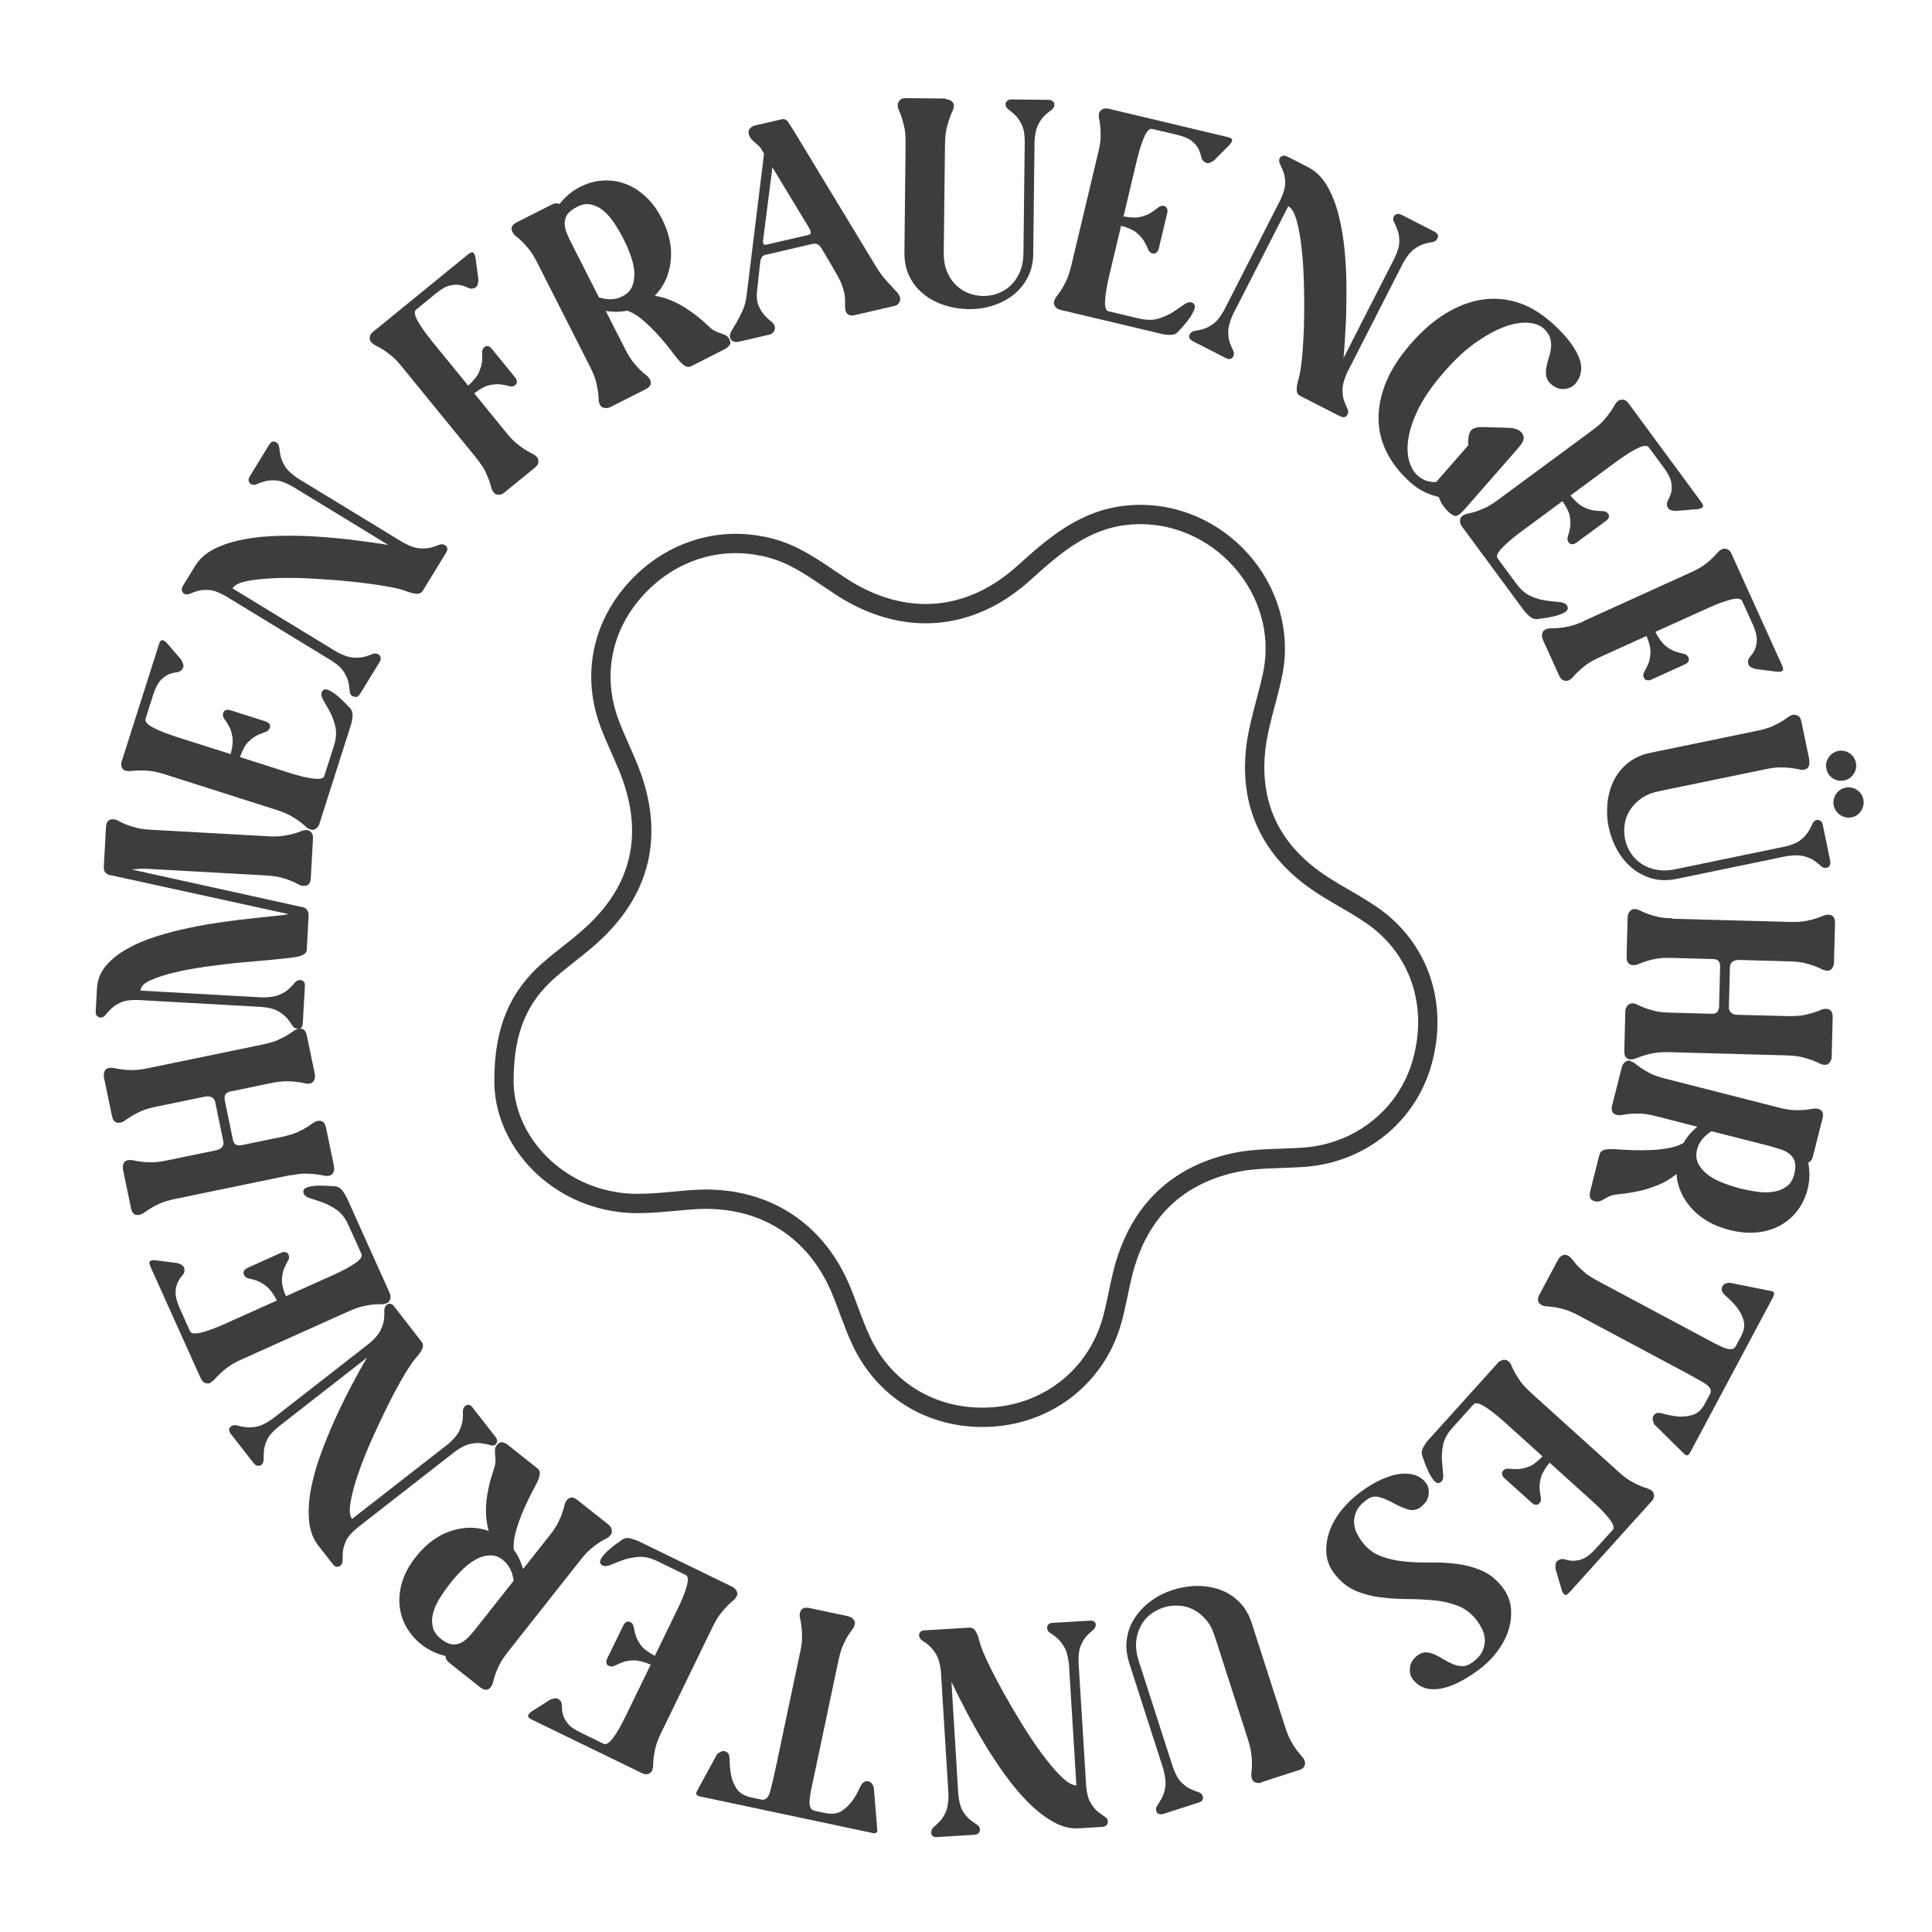 <?xml version="1.0" encoding="UTF-8"?>
<svg id="Ebene_1" data-name="Ebene 1" xmlns="http://www.w3.org/2000/svg" viewBox="0 0 150 150">
  <defs>
    <style>
      .cls-1 {
        fill: none;
        stroke: #3d3d3d;
        stroke-miterlimit: 10;
        stroke-width: 1.5px;
      }

      .cls-2 {
        fill: #3d3d3d;
        stroke-width: 0px;
      }
    </style>
  </defs>
  <g>
    <path class="cls-2" d="M36.95,35.52l-5.78-7.09c-.3-.37-.58-.65-.83-.85-.25-.2-.47-.36-.67-.48s-.36-.21-.51-.28-.26-.16-.35-.26c-.06-.07-.09-.16-.1-.27-.02-.07,0-.15.03-.24s.11-.2.24-.3l7.36-6c.21-.17.36-.21.44-.1.08.11.12.23.14.37l.22,1.66c0,.08,0,.15-.02.23,0,.06-.02.13-.04.2-.02.07-.06.13-.12.18-.06.05-.14.08-.24.11-.13.03-.28,0-.43-.08-.16-.08-.35-.14-.57-.19-.22-.04-.49-.03-.8.04-.31.07-.67.28-1.1.63l-1.51,1.24c-.17.13-.13.42.12.87.24.44.62.98,1.13,1.61l2.79,3.42c.43-.39.72-.75.85-1.07s.21-.6.23-.85c.01-.25.02-.46,0-.64,0-.18.05-.32.18-.43.05-.04.1-.07.17-.08.06,0,.12,0,.18.03.07.02.14.08.22.18l1.82,2.23c.06.07.09.14.11.21.05.16.01.28-.1.38-.13.11-.29.13-.47.08s-.39-.1-.64-.13c-.25-.04-.54-.02-.88.05-.34.07-.74.28-1.2.64l2.51,3.08c.3.37.58.65.83.85.25.2.48.36.67.48.2.12.37.21.51.28.15.07.26.16.35.26.06.07.09.15.11.24.01.09,0,.18-.03.28-.03.09-.11.2-.24.3l-2.37,1.93c-.1.08-.19.13-.29.15-.08.03-.17.03-.27.01-.1-.01-.19-.07-.27-.17-.09-.11-.15-.24-.19-.39-.04-.16-.1-.34-.17-.56-.08-.21-.19-.47-.33-.75-.15-.29-.37-.61-.67-.98Z"/>
    <path class="cls-2" d="M46.58,31.43c-.06-.12-.1-.26-.1-.43s-.02-.35-.05-.58c-.03-.23-.08-.49-.16-.81-.08-.31-.23-.68-.44-1.1l-4.14-8.16c-.22-.42-.42-.76-.63-1.01-.2-.25-.39-.45-.55-.61-.17-.16-.31-.28-.44-.38-.13-.1-.22-.21-.28-.33-.16-.31-.05-.57.33-.76l2.73-1.38c.07-.04.13-.06.19-.07.14-.04.27-.03.4.03.44-.56.97-1.01,1.6-1.33.56-.28,1.14-.45,1.73-.49.6-.04,1.18.03,1.74.24.57.2,1.1.53,1.59.98.5.45.92,1.03,1.29,1.74.58,1.15.81,2.26.68,3.33-.13,1.07-.54,1.95-1.23,2.65.56.09,1.08.26,1.55.49.47.23.89.48,1.25.74.37.26.68.51.95.75.27.24.47.42.6.55.14.12.29.2.43.26.14.06.27.11.4.15.12.04.24.09.35.15.11.06.19.16.26.29.1.19.1.35,0,.47-.09.12-.22.23-.38.31l-2.58,1.31c-.18.09-.36.07-.54-.05-.18-.12-.4-.35-.66-.68-.22-.3-.48-.63-.77-.99-.29-.36-.6-.71-.93-1.05-.33-.34-.67-.65-1.01-.93-.35-.28-.7-.48-1.06-.61-.53.11-1.08.12-1.67.02l1.52,2.99c.22.42.42.76.63,1.01s.39.45.55.61c.17.16.31.28.44.38.13.1.22.21.29.33.16.32.05.57-.33.76l-2.73,1.38c-.11.06-.21.08-.32.08-.08,0-.17,0-.27-.04-.1-.04-.17-.11-.23-.22ZM46.5,23.09c.31.1.62.15.94.14.31,0,.61-.08.88-.22.37-.19.62-.44.76-.77.13-.33.19-.69.17-1.09-.02-.4-.12-.83-.28-1.29-.16-.46-.36-.91-.59-1.36-.23-.45-.48-.87-.74-1.25-.26-.38-.54-.69-.84-.93s-.62-.38-.95-.45c-.33-.06-.68,0-1.05.19-.35.18-.6.38-.75.58-.14.21-.21.44-.21.69,0,.25.06.51.17.78.11.27.24.56.4.86l2.09,4.12Z"/>
    <path class="cls-2" d="M56.68,26.16c-.03-.13.01-.29.12-.48.11-.18.25-.41.4-.67.15-.26.31-.58.47-.93.16-.36.26-.77.31-1.24l1.34-10.91-.16-.27c-.08-.15-.18-.28-.29-.37-.11-.09-.21-.18-.31-.27s-.19-.18-.26-.27c-.08-.09-.13-.21-.17-.36-.04-.16,0-.31.1-.42.11-.12.25-.2.43-.24l2.04-.47c.19-.05.36.03.49.22.13.19.29.44.49.76l6.24,10.3c.24.4.47.74.69,1.01.23.27.43.5.61.68.18.19.32.35.44.48.12.13.19.26.22.4.02.09.02.18-.01.26-.03.09-.08.16-.15.24-.07.07-.19.13-.35.16l-2.98.69c-.42.1-.67-.03-.75-.37-.03-.13-.04-.28-.03-.44.01-.16,0-.35-.01-.56-.02-.22-.07-.47-.17-.78-.09-.3-.26-.66-.5-1.08l-1.1-1.87c-.08-.15-.18-.27-.3-.36-.11-.08-.28-.1-.51-.05l-3.6.84c-.15.03-.25.12-.31.25-.06.13-.09.27-.1.41l-.24,2.2c-.04.45,0,.82.14,1.11.13.29.28.53.45.72.17.19.34.35.5.47s.26.26.29.39c.02.09.02.18,0,.26-.03.09-.08.16-.15.24-.07.07-.19.13-.35.16l-2.24.52c-.42.1-.67-.03-.75-.37ZM59.48,19l3.25-.75c.16-.04.24-.11.22-.23-.02-.11-.05-.2-.1-.27l-2.88-4.76-.73,5.71c0,.1,0,.17.04.24.04.06.1.08.19.06Z"/>
    <path class="cls-2" d="M73.41,7.7c.12,0,.23.03.32.07.08.03.15.08.22.15.07.07.1.17.1.31,0,.14-.04.28-.11.42-.07.14-.15.32-.22.54-.08.21-.15.48-.23.79-.07.31-.11.71-.12,1.18l-.1,8.46c0,.55.08,1.04.25,1.45.17.42.4.77.69,1.05.29.29.62.5.99.64.37.14.75.22,1.14.22.38,0,.76-.06,1.13-.2.37-.13.7-.34,1-.62.29-.28.53-.63.71-1.04.18-.41.27-.89.28-1.45l.1-8.69c0-.58-.09-1.03-.25-1.34s-.33-.55-.51-.72c-.18-.17-.35-.31-.5-.42-.15-.11-.23-.25-.23-.42,0-.06.02-.12.07-.18.06-.12.19-.18.39-.18l2.87.03c.09,0,.17.02.23.05.15.06.23.17.23.32,0,.17-.08.31-.22.41-.15.11-.31.24-.5.41-.19.17-.36.4-.52.71-.16.3-.27.75-.3,1.33l-.1,8.69c0,.74-.16,1.37-.45,1.91-.29.54-.67.99-1.15,1.36-.48.36-1.02.63-1.61.81-.59.18-1.2.26-1.83.25s-1.24-.11-1.84-.3c-.6-.19-1.13-.47-1.6-.84-.47-.37-.85-.83-1.12-1.38-.28-.55-.41-1.19-.4-1.92l.09-8.46c0-.48-.02-.87-.09-1.18-.07-.31-.14-.58-.21-.8-.07-.21-.14-.4-.21-.54s-.1-.29-.1-.43c0-.09.03-.18.09-.28.03-.06.09-.12.17-.17.08-.05.21-.08.38-.08l3.06.03Z"/>
    <path class="cls-2" d="M85.32,8.82c.02-.09.07-.17.15-.25.04-.05.11-.09.21-.13.09-.03.22-.03.39,0l9.24,2.2c.27.06.38.16.35.28-.04.13-.11.24-.21.34l-1.18,1.18c-.06.05-.12.09-.19.12-.06.03-.12.06-.19.09-.07.02-.14.03-.21,0-.07-.02-.15-.06-.23-.13-.11-.09-.17-.22-.2-.39-.03-.17-.1-.36-.2-.57-.1-.21-.27-.41-.52-.61-.24-.2-.63-.36-1.17-.49l-1.9-.45c-.21-.05-.42.16-.62.62-.21.46-.4,1.09-.59,1.88l-1.02,4.29c.57.11,1.03.12,1.36.03.33-.09.61-.2.81-.34.21-.14.38-.27.52-.38s.29-.16.45-.12c.06.01.12.04.17.09.04.04.07.1.09.16.02.07.02.16,0,.28l-.67,2.8c-.02.09-.05.16-.1.21-.1.13-.22.18-.37.15-.16-.04-.28-.14-.35-.32-.07-.17-.16-.37-.29-.59-.12-.22-.31-.44-.57-.67-.26-.23-.67-.42-1.24-.57l-.92,3.87c-.19.79-.29,1.44-.32,1.94-.03.51.06.78.27.83l2.37.56c.57.13,1.06.14,1.49.01.42-.13.8-.29,1.12-.5.32-.21.61-.4.84-.57.24-.17.45-.24.62-.19.07.02.14.06.19.12.1.12.09.3-.02.54-.11.24-.26.48-.44.72-.18.24-.45.55-.79.92-.15.15-.35.23-.61.22-.26,0-.47-.03-.63-.07l-7.87-1.87c-.12-.03-.22-.08-.3-.14-.07-.05-.13-.12-.17-.21-.05-.09-.06-.19-.03-.31.03-.13.1-.26.2-.39.1-.13.21-.28.34-.48.12-.19.26-.43.4-.72.14-.29.26-.67.38-1.13l2.12-8.9c.11-.46.17-.85.17-1.18,0-.32,0-.6-.03-.82-.02-.23-.05-.42-.09-.58-.03-.16-.03-.3,0-.44Z"/>
    <path class="cls-2" d="M92.38,25.95c.08-.15.21-.24.39-.26.19-.03.4-.07.64-.14.24-.07.5-.2.79-.41.29-.21.56-.56.84-1.06l4.37-8.56c.25-.53.37-.96.37-1.31,0-.35-.05-.64-.14-.87-.09-.23-.18-.43-.26-.6-.09-.17-.09-.32-.02-.47.03-.05.08-.1.15-.13.11-.08.25-.08.43.01l1.62.83c.59.3,1.07.77,1.45,1.41.38.64.68,1.38.9,2.23.22.84.38,1.76.48,2.76.09.99.15,1.99.15,2.98,0,.99-.01,1.96-.06,2.91-.05.95-.1,1.79-.17,2.53l3.96-7.76c.25-.53.38-.96.37-1.31,0-.35-.05-.64-.14-.87s-.17-.43-.26-.6c-.09-.17-.09-.32-.02-.47.03-.05.08-.1.15-.13.11-.08.25-.08.43.01l2.56,1.31c.27.14.35.32.24.54-.08.15-.21.24-.38.27-.18.03-.39.08-.63.14-.24.07-.5.2-.78.4-.28.2-.57.55-.86,1.06l-4.37,8.56c-.23.52-.35.96-.35,1.31,0,.35.04.65.13.88.09.23.17.43.25.59.08.16.08.32,0,.47-.03.05-.07.1-.12.14-.05.03-.11.04-.18.05-.07,0-.16-.02-.27-.07l-3.09-1.58c-.18-.09-.27-.25-.28-.46s.05-.53.17-.93c.09-.31.17-.84.25-1.59.07-.75.12-1.59.15-2.53.02-.94.03-1.93,0-2.95-.02-1.02-.07-1.98-.17-2.86-.09-.88-.22-1.64-.39-2.26-.17-.63-.39-1.01-.66-1.15l-4.31,8.43c-.23.52-.35.96-.35,1.31,0,.35.04.65.13.88.09.23.17.43.25.59.08.16.08.32,0,.47-.03.05-.07.1-.12.14-.05.03-.11.04-.18.05-.07,0-.16-.02-.27-.08l-2.56-1.31c-.27-.14-.35-.32-.24-.54Z"/>
    <path class="cls-2" d="M120.33,24.92c1.08.95,1.82,1.84,2.2,2.69.38.84.3,1.58-.24,2.2-.19.22-.47.35-.83.39-.36.04-.71-.09-1.04-.38-.21-.18-.33-.39-.37-.61s-.03-.46.01-.69c.04-.24.11-.48.19-.75.09-.26.14-.52.17-.77.03-.25,0-.51-.07-.76-.07-.26-.25-.5-.52-.75-.29-.25-.7-.4-1.23-.43-.53-.04-1.13.07-1.81.32-.68.25-1.42.66-2.22,1.22-.8.56-1.62,1.32-2.45,2.28-.9,1.03-1.56,1.98-1.99,2.85-.43.88-.69,1.66-.79,2.35-.1.69-.07,1.27.08,1.75s.36.83.62,1.07c.25.22.5.37.75.44.24.07.48.1.72.08l2.48-2.84c-.02-.51.04-.88.18-1.11.14-.23.5-.33,1.06-.31l1.99.06c.14,0,.29.03.45.08.16.05.3.12.41.23.14.12.21.28.22.47,0,.19-.12.43-.37.72l-4.16,4.76c-.23.27-.43.44-.59.54-.16.09-.38.02-.64-.21-.22-.19-.4-.39-.53-.6-.13-.21-.23-.41-.3-.62-.34-.08-.7-.2-1.07-.37-.37-.17-.74-.42-1.11-.74-.77-.68-1.38-1.43-1.81-2.26-.44-.83-.67-1.71-.69-2.63-.02-.93.17-1.89.57-2.89.41-1,1.06-2.01,1.96-3.04.84-.96,1.71-1.72,2.63-2.29.92-.57,1.84-.93,2.77-1.09.93-.15,1.85-.1,2.76.17.91.27,1.77.76,2.59,1.47Z"/>
    <path class="cls-2" d="M125.64,31.12c.07-.05.17-.08.28-.09.07-.01.15,0,.24.04.09.04.19.12.29.26l5.63,7.64c.16.22.19.37.08.44-.11.07-.24.11-.38.12l-1.67.14c-.08,0-.15-.01-.22-.03-.06,0-.13-.03-.2-.05-.07-.03-.12-.07-.17-.13-.05-.06-.08-.14-.09-.24-.02-.13,0-.28.1-.43.09-.15.16-.34.22-.56.06-.22.06-.49,0-.8-.06-.31-.25-.69-.58-1.13l-1.16-1.57c-.13-.17-.42-.15-.87.07s-1.01.57-1.66,1.05l-3.55,2.62c.37.45.71.75,1.02.9.31.15.59.24.84.27.25.03.46.04.64.04s.32.07.42.2c.04.05.06.11.07.17,0,.06,0,.12-.04.18-.03.07-.09.14-.19.21l-2.31,1.7c-.07.05-.14.09-.21.1-.16.04-.29,0-.38-.12-.1-.14-.12-.29-.06-.47.06-.18.11-.39.16-.63.05-.24.05-.54,0-.88-.05-.34-.25-.75-.58-1.23l-3.2,2.36c-.65.48-1.15.91-1.5,1.28-.35.37-.46.64-.33.81l1.45,1.96c.35.47.72.79,1.13.97s.8.29,1.18.34c.38.05.72.09,1.01.11.29.02.49.11.6.26.05.06.07.13.07.21,0,.15-.12.29-.36.4-.24.11-.51.2-.8.26-.29.07-.69.13-1.2.2-.21.02-.41-.05-.61-.22-.19-.17-.34-.33-.44-.46l-4.8-6.51c-.07-.1-.12-.2-.14-.3-.02-.08-.02-.17,0-.27.02-.1.08-.19.18-.26.11-.08.25-.14.4-.17.16-.03.35-.08.56-.14.22-.07.47-.17.77-.3.29-.13.63-.34,1.01-.62l7.36-5.43c.38-.28.68-.54.89-.79.21-.24.38-.46.51-.65.13-.19.23-.35.31-.5.08-.14.17-.25.28-.33Z"/>
    <path class="cls-2" d="M122.95,48.22l8.33-3.78c.43-.2.78-.39,1.04-.58.26-.19.47-.37.63-.53.16-.16.3-.3.4-.42.1-.12.22-.21.34-.27.08-.04.18-.05.29-.03.07,0,.14.03.23.09.08.05.16.16.23.31l3.92,8.65c.11.25.11.4-.01.45-.12.05-.26.06-.4.04l-1.66-.21c-.07-.02-.15-.04-.21-.08-.06-.02-.12-.05-.18-.09-.06-.04-.11-.09-.14-.16-.03-.07-.05-.16-.04-.26,0-.14.07-.27.19-.4s.23-.3.33-.5c.1-.21.15-.47.16-.78,0-.32-.1-.72-.33-1.23l-.81-1.78c-.09-.2-.38-.23-.87-.11-.49.12-1.11.35-1.85.69l-4.02,1.82c.27.52.54.88.81,1.1.27.21.53.36.77.43.24.08.44.13.62.17.18.04.3.13.37.29.03.06.04.12.03.19,0,.06-.03.11-.07.17-.04.06-.12.12-.23.17l-2.62,1.19c-.08.04-.16.05-.23.05-.17,0-.28-.06-.34-.2-.07-.15-.06-.31.04-.47.09-.16.19-.36.29-.59s.16-.52.18-.86c.02-.35-.08-.79-.31-1.32l-3.62,1.64c-.43.2-.78.39-1.04.58-.26.19-.47.37-.63.53-.16.16-.3.3-.4.42-.1.12-.22.21-.34.27-.08.04-.17.05-.26.04-.09,0-.17-.04-.26-.1-.08-.06-.16-.16-.23-.31l-1.26-2.78c-.05-.11-.07-.22-.07-.32,0-.08.01-.17.06-.27.04-.09.12-.17.23-.22.13-.06.27-.08.43-.08.16,0,.35,0,.58-.02.23-.02.5-.06.81-.13.31-.07.69-.2,1.12-.39Z"/>
    <path class="cls-2" d="M140.47,59.02c.02.12.02.23,0,.33-.01.08-.05.16-.1.24-.05.08-.15.14-.28.16-.14.03-.28.02-.44-.02s-.35-.07-.57-.1c-.23-.03-.5-.05-.82-.05-.32,0-.72.04-1.18.14l-8.28,1.71c-.54.11-1,.3-1.36.55-.37.26-.66.56-.88.9-.22.34-.36.71-.42,1.11-.06.4-.05.78.03,1.16.08.38.22.73.43,1.06.21.33.48.61.82.84.34.23.73.39,1.17.47.44.09.93.08,1.47-.03l8.51-1.76c.57-.13.98-.31,1.25-.53.27-.22.46-.44.59-.65.13-.21.23-.41.3-.58.07-.17.19-.28.36-.31.06-.01.12,0,.19.03.13.04.22.15.26.35l.58,2.81c.02.09.02.17,0,.23-.03.16-.12.26-.27.29-.17.03-.32,0-.45-.13s-.3-.25-.5-.4c-.2-.15-.47-.27-.8-.36-.33-.09-.79-.1-1.36-.01l-8.51,1.76c-.72.15-1.38.14-1.97-.03-.59-.17-1.11-.45-1.57-.84s-.83-.86-1.13-1.4c-.3-.54-.51-1.12-.64-1.73-.13-.62-.16-1.23-.1-1.86.06-.62.22-1.2.48-1.74.26-.54.63-1,1.11-1.39.48-.39,1.07-.66,1.79-.8l8.28-1.71c.46-.1.84-.21,1.14-.34.29-.13.54-.26.73-.38.19-.12.36-.23.48-.32.13-.1.26-.16.4-.19.09-.02.19,0,.29.03.07.02.13.06.2.13s.12.19.16.36l.62,2.99ZM142.72,58.3c.3-.06.59,0,.86.17.27.18.44.43.51.74.07.32,0,.61-.17.88-.18.27-.42.44-.72.5-.33.07-.63.01-.9-.16-.27-.18-.44-.43-.5-.74-.07-.32,0-.61.17-.88.18-.27.43-.44.76-.51ZM144.67,62.07c.06.31,0,.61-.17.88-.18.27-.42.44-.72.5-.33.07-.63.01-.9-.17-.27-.18-.44-.43-.51-.74-.06-.32,0-.61.17-.88.18-.27.43-.44.76-.51.3-.06.59,0,.86.17s.44.42.51.74Z"/>
    <path class="cls-2" d="M129.85,71.33l9.15.25c.47.01.87-.01,1.19-.07.32-.06.58-.13.8-.2.22-.07.4-.14.54-.2.15-.07.29-.1.43-.09.35,0,.52.23.51.66l-.08,3.06c0,.12-.03.23-.08.32-.03.08-.08.15-.15.21-.07.07-.18.1-.31.09s-.28-.04-.42-.12c-.14-.07-.32-.15-.53-.23-.21-.08-.48-.16-.79-.24-.31-.08-.71-.12-1.18-.13l-3.91-.11c-.21,0-.38.04-.51.14-.13.1-.19.23-.2.4l-.08,3.13c0,.17.05.31.17.42.12.11.29.17.5.17l3.91.1c.47.01.87-.01,1.19-.07.32-.06.58-.13.8-.2.22-.07.4-.14.55-.2.15-.07.29-.1.43-.09.35,0,.52.23.51.66l-.08,3.06c0,.12-.03.23-.08.32-.03.08-.08.15-.16.21-.07.07-.17.1-.31.09-.14,0-.28-.04-.42-.12-.14-.07-.32-.15-.53-.23-.21-.08-.47-.16-.79-.24s-.71-.12-1.18-.14l-9.15-.25c-.48-.01-.87.01-1.19.07-.32.06-.58.13-.8.2-.22.07-.4.14-.55.2-.15.06-.29.1-.43.09-.35,0-.52-.23-.51-.66l.08-3.06c0-.12.03-.23.08-.32.03-.08.09-.15.17-.21.08-.07.18-.1.3-.1.14,0,.28.04.42.12.14.07.32.15.53.23.21.08.47.16.79.24.31.08.71.12,1.18.13l3.22.09c.21,0,.37-.04.45-.15.09-.11.13-.24.14-.41l.08-3.12c0-.17-.03-.3-.12-.41-.08-.1-.23-.16-.44-.16l-3.22-.09c-.47-.01-.87.01-1.19.07-.32.06-.58.12-.8.2-.22.07-.4.14-.55.2-.15.07-.29.1-.43.09-.35,0-.52-.23-.51-.66l.08-3.06c0-.12.03-.23.08-.32.03-.08.09-.15.17-.21.08-.07.18-.1.3-.1.14,0,.28.04.42.12.14.07.32.15.53.23.21.08.47.16.79.24.31.08.71.12,1.18.13Z"/>
    <path class="cls-2" d="M126.58,82.39c.13.03.26.1.39.2.12.1.28.22.47.35.19.13.43.26.71.41.29.14.66.27,1.12.39l8.87,2.26c.46.12.85.18,1.17.19.32.01.6,0,.82-.02.23-.02.42-.05.58-.08.16-.03.3-.03.44,0,.34.09.46.34.35.75l-.75,2.96c-.02.07-.04.14-.07.19-.06.13-.16.22-.29.28.14.7.12,1.39-.05,2.07-.16.61-.41,1.15-.77,1.63-.36.48-.8.86-1.33,1.16-.53.29-1.12.48-1.79.55s-1.39.01-2.16-.18c-1.25-.32-2.23-.88-2.95-1.68-.72-.8-1.11-1.69-1.18-2.67-.44.36-.9.64-1.39.84-.49.2-.95.35-1.38.45-.44.1-.84.17-1.19.22-.36.04-.63.07-.81.09-.18.03-.34.08-.48.15-.14.07-.26.13-.37.2-.11.07-.22.12-.34.16-.11.04-.24.04-.39,0-.21-.05-.33-.16-.36-.31-.03-.15-.03-.32.02-.49l.71-2.81c.05-.19.18-.32.39-.38.21-.06.53-.07.95-.04.37.03.79.05,1.25.07.46.01.93.01,1.4-.01.47-.02.93-.07,1.37-.15.44-.08.82-.21,1.16-.39.26-.47.62-.89,1.08-1.27l-3.25-.83c-.46-.12-.85-.18-1.17-.19-.32-.01-.6,0-.82.02-.23.02-.42.05-.58.08-.16.03-.3.03-.44,0-.34-.09-.46-.34-.35-.75l.75-2.96c.03-.12.08-.22.15-.29.05-.07.12-.12.21-.17.09-.05.2-.06.32-.03ZM132.9,87.82c-.28.17-.52.37-.72.61-.2.24-.34.51-.42.81-.1.4-.07.76.08,1.08.16.32.39.6.71.85.32.25.7.46,1.15.64.45.18.92.33,1.41.46.49.12.97.21,1.43.27s.88.04,1.25-.03c.37-.07.69-.21.96-.42.27-.21.45-.51.55-.91.1-.39.12-.7.05-.95-.06-.25-.19-.45-.38-.61-.19-.16-.42-.29-.7-.38-.28-.09-.58-.18-.9-.27l-4.48-1.14Z"/>
    <path class="cls-2" d="M137.67,100.69l-6.43,12.05c-.06.12-.13.2-.19.23-.06.03-.11.03-.16,0-.05-.02-.1-.06-.15-.12-.05-.05-.1-.1-.15-.14l-2.17-2.14c-.03-.07-.05-.14-.07-.22-.02-.06-.03-.13-.04-.2,0-.07.01-.14.05-.21s.1-.13.18-.19c.11-.08.33-.07.64.02.32.09.67.16,1.05.2.39.04.78,0,1.17-.11s.72-.41.98-.9l.38-.71c.16-.3.03-.58-.4-.84-.42-.26-1-.58-1.71-.96l-8.07-4.31c-.42-.22-.78-.38-1.09-.47-.31-.09-.58-.15-.8-.18-.23-.03-.42-.05-.58-.06s-.3-.04-.42-.11c-.31-.17-.37-.44-.16-.82l1.44-2.7c.06-.11.13-.19.21-.25.06-.05.14-.09.24-.12.1-.02.2,0,.31.05.12.06.23.16.33.29.1.13.22.28.37.45.15.17.35.36.6.57.24.21.58.42,1,.65l8.07,4.31c.35.19.68.36.97.52.3.16.56.28.78.37.22.08.41.12.57.11.15-.01.27-.09.35-.24l.39-.73c.26-.49.33-.92.2-1.31-.12-.39-.31-.73-.55-1.02-.24-.29-.49-.55-.74-.76-.25-.21-.38-.39-.39-.54-.02-.1,0-.19.05-.29.09-.16.27-.25.56-.27l2.99.6c.06.02.13.03.2.04.07.01.13.03.18.06.05.02.08.07.08.14,0,.06-.02.16-.08.28Z"/>
    <path class="cls-2" d="M128.26,115.75c.07.06.12.15.14.25.02.06.03.14.01.24-.02.1-.08.21-.19.33l-6.36,7.05c-.18.21-.32.26-.41.17-.09-.09-.16-.21-.2-.35l-.47-1.6c-.01-.08-.02-.15-.01-.23,0-.07,0-.13.01-.2.01-.07.04-.14.1-.19.05-.06.12-.1.22-.14.13-.05.27-.05.44,0,.17.06.36.09.59.1.23,0,.49-.04.78-.16.29-.12.62-.38.99-.79l1.31-1.45c.14-.16.06-.44-.25-.84-.31-.4-.76-.88-1.37-1.42l-3.28-2.96c-.37.45-.59.85-.68,1.18-.09.33-.12.63-.09.88.02.25.05.46.09.64.04.18,0,.33-.11.45-.04.04-.09.08-.16.11-.05.01-.12.01-.19,0-.07-.01-.15-.06-.24-.14l-2.13-1.92c-.07-.06-.12-.12-.14-.19-.07-.15-.06-.28.05-.39.11-.13.26-.18.45-.15.19.02.4.03.65.03.25,0,.54-.06.86-.18.33-.12.69-.39,1.09-.81l-2.95-2.66c-.6-.54-1.12-.95-1.55-1.21-.43-.27-.72-.32-.86-.16l-1.63,1.81c-.39.43-.63.87-.72,1.3-.09.43-.12.84-.1,1.23.03.38.06.72.09,1.01.04.29,0,.5-.13.64-.05.06-.11.09-.19.11-.15.03-.3-.06-.46-.28-.16-.22-.3-.46-.42-.74-.12-.28-.27-.65-.43-1.13-.06-.2-.03-.42.1-.64s.25-.4.36-.52l5.42-6.01c.08-.09.17-.16.27-.19.07-.04.16-.06.27-.05.1,0,.2.04.29.12.1.09.18.21.25.36.06.15.15.32.25.52.11.2.26.43.44.69.19.26.46.55.81.87l6.79,6.13c.35.32.67.56.95.72s.52.28.74.37c.21.09.39.15.55.2.15.05.28.12.38.21Z"/>
    <path class="cls-2" d="M110.35,116.99c-.33.25-.68.31-1.04.2-.36-.11-.72-.27-1.09-.47-.36-.2-.72-.36-1.08-.47s-.7-.06-1.03.19c-.41.3-.68.61-.81.91-.13.31-.19.61-.17.9.02.29.09.55.22.8.12.24.24.44.36.6.41.55.9.94,1.47,1.16.57.22,1.18.36,1.84.42.66.07,1.34.09,2.06.08.71-.01,1.41.03,2.09.12.68.09,1.32.27,1.93.54.61.27,1.14.72,1.6,1.33.35.48.56,1,.61,1.56.05.56-.01,1.13-.19,1.7-.18.57-.47,1.12-.88,1.67-.41.54-.9,1.02-1.47,1.44-1.17.86-2.2,1.35-3.08,1.46s-1.56-.15-2.02-.78c-.17-.23-.24-.53-.2-.89.04-.36.24-.67.59-.94.22-.16.45-.24.67-.23.23.01.46.07.69.18.23.11.46.23.69.38.23.14.47.26.71.36.24.1.48.15.73.15.24,0,.49-.09.75-.28.41-.3.68-.61.81-.91.13-.31.19-.61.17-.9-.02-.29-.1-.56-.22-.81-.13-.25-.25-.45-.37-.61-.4-.54-.89-.93-1.47-1.16-.58-.23-1.21-.38-1.88-.44-.67-.06-1.37-.1-2.09-.1-.72,0-1.42-.05-2.12-.14-.69-.09-1.35-.27-1.96-.54-.61-.27-1.14-.72-1.6-1.33-.36-.48-.55-1-.59-1.55-.04-.55.04-1.11.23-1.67.19-.56.5-1.11.92-1.64.42-.53.92-1.01,1.5-1.44.53-.39,1.05-.71,1.57-.95.52-.24,1-.39,1.44-.45.44-.06.84-.03,1.2.08.36.12.66.33.88.63.17.23.24.53.2.89-.04.36-.23.67-.59.94Z"/>
    <path class="cls-2" d="M97.96,138.39c-.12.04-.23.05-.33.03-.08,0-.17-.03-.25-.08-.09-.04-.15-.13-.19-.26-.04-.13-.05-.28-.03-.44.02-.16.04-.35.04-.58,0-.23,0-.5-.04-.82-.03-.32-.12-.71-.26-1.16l-2.59-8.05c-.17-.53-.4-.96-.7-1.3-.29-.34-.62-.6-.99-.78-.36-.18-.75-.28-1.15-.29-.4-.02-.78.03-1.15.15-.37.12-.7.3-1.01.54-.31.24-.56.54-.75.9-.19.36-.31.76-.35,1.21-.04.45.02.93.19,1.46l2.66,8.27c.19.55.41.95.66,1.19.25.24.48.42.71.52.23.1.43.18.61.24.18.05.29.16.35.32.02.06.02.12,0,.2-.02.14-.13.23-.32.29l-2.74.88c-.09.03-.17.04-.23.03-.17-.01-.27-.09-.32-.24-.05-.16-.02-.31.08-.46.11-.15.22-.33.34-.55.12-.22.21-.5.27-.84.06-.34.01-.79-.13-1.36l-2.66-8.27c-.22-.7-.29-1.35-.18-1.96.1-.61.32-1.16.66-1.65.34-.5.76-.92,1.27-1.28s1.06-.63,1.66-.82c.6-.19,1.21-.29,1.83-.3.62,0,1.22.09,1.79.29.56.2,1.07.52,1.5.95.44.43.77,1,.99,1.7l2.59,8.05c.15.45.3.82.46,1.1.16.28.31.51.45.69.14.18.26.33.37.45.11.12.19.24.23.37.03.09.03.18,0,.29,0,.07-.05.14-.11.22-.06.08-.18.14-.34.19l-2.91.94Z"/>
    <path class="cls-2" d="M85.07,126.12c.01.17-.06.31-.2.43-.15.12-.31.26-.48.44s-.33.43-.47.75c-.14.32-.2.77-.18,1.34l.59,9.59c.05.58.17,1.02.35,1.31.18.3.37.52.56.68.19.16.37.28.53.38.16.1.24.23.25.4,0,.06-.02.12-.06.19-.05.12-.18.2-.38.21l-1.81.11c-.66.04-1.31-.12-1.96-.48s-1.29-.85-1.91-1.46c-.62-.61-1.22-1.33-1.81-2.13-.59-.81-1.14-1.64-1.65-2.49s-.99-1.7-1.43-2.54c-.44-.84-.82-1.6-1.14-2.27l.53,8.7c.05.58.17,1.02.34,1.31.18.3.37.52.56.68.19.16.37.28.53.38.16.1.25.23.26.4,0,.06-.02.12-.06.19-.05.12-.18.2-.38.21l-2.87.18c-.31.02-.47-.09-.48-.34,0-.17.05-.31.19-.43.14-.12.29-.26.47-.44.17-.18.33-.43.47-.74.14-.32.21-.77.21-1.35l-.59-9.59c-.06-.56-.19-1-.37-1.3-.18-.3-.37-.53-.56-.69-.19-.16-.37-.29-.52-.38-.15-.1-.23-.23-.24-.4,0-.06,0-.12.04-.19.03-.05.07-.09.13-.13.06-.04.15-.07.27-.07l3.46-.21c.2-.01.36.07.48.26.12.19.23.48.33.89.08.32.28.82.6,1.5.32.68.71,1.43,1.16,2.25.46.83.95,1.67,1.49,2.55.54.87,1.07,1.67,1.6,2.38.53.71,1.02,1.3,1.49,1.75s.85.67,1.16.66l-.58-9.45c-.07-.56-.19-1-.37-1.3-.18-.3-.37-.53-.56-.69-.19-.16-.37-.29-.52-.38-.15-.1-.23-.23-.24-.4,0-.06,0-.12.03-.19.03-.05.07-.09.13-.13.06-.04.15-.07.27-.07l2.87-.17c.31-.02.47.09.48.34Z"/>
    <path class="cls-2" d="M67.73,142.31l-13.36-2.83c-.14-.03-.22-.07-.27-.12-.04-.05-.06-.1-.05-.15.01-.05.04-.11.07-.17.04-.06.07-.12.1-.18l1.46-2.68c.06-.05.12-.09.19-.12.05-.04.12-.07.18-.09.07-.03.14-.03.21-.01.07.02.15.06.23.12.11.09.16.29.16.62s.04.68.1,1.07c.07.38.21.75.43,1.09.22.34.6.57,1.13.69l.79.17c.33.07.56-.14.69-.62.13-.48.28-1.12.45-1.91l1.89-8.95c.1-.46.15-.86.14-1.18,0-.32-.02-.59-.05-.82-.03-.23-.06-.42-.1-.57-.04-.16-.04-.3-.01-.44.07-.35.32-.47.74-.38l2.99.63c.12.03.22.07.3.13.07.05.13.11.18.2.05.09.07.19.04.31-.03.14-.09.27-.19.39-.1.13-.21.29-.33.48-.12.19-.24.44-.38.73-.13.29-.25.67-.35,1.14l-1.89,8.95c-.08.39-.16.75-.23,1.08-.07.33-.11.61-.13.85-.02.24,0,.43.05.58.06.14.17.23.33.27l.81.17c.54.11.98.06,1.32-.17.34-.23.61-.5.83-.81.22-.31.39-.62.52-.92.13-.3.27-.48.41-.53.09-.04.18-.05.29-.03.18.04.32.19.42.46l.25,3.04c0,.06,0,.13.02.2,0,.07,0,.13,0,.19-.01.05-.05.09-.11.12-.06.03-.16.03-.29,0Z"/>
    <path class="cls-2" d="M50.64,137.46c-.04.08-.11.15-.2.21-.05.04-.13.07-.23.08-.1.01-.23-.02-.38-.09l-8.54-4.15c-.25-.12-.34-.24-.28-.35.06-.11.16-.21.28-.29l1.41-.9c.07-.04.14-.06.21-.07.06-.02.13-.04.2-.04.07,0,.14,0,.21.04.07.03.13.09.2.17.08.11.12.25.11.42,0,.18.01.37.07.6.05.22.18.46.37.71.19.25.54.49,1.04.73l1.76.86c.19.09.44-.06.74-.47.3-.41.63-.98.98-1.71l1.93-3.97c-.54-.23-.98-.33-1.32-.33-.35.01-.63.06-.87.15-.23.09-.43.18-.59.26s-.32.09-.47.02c-.05-.03-.1-.07-.15-.12-.03-.05-.05-.11-.05-.18,0-.07.02-.16.07-.27l1.26-2.58c.04-.08.09-.15.14-.19.12-.11.25-.13.39-.07.15.07.24.2.27.39.03.18.08.4.15.64s.21.5.41.78c.21.28.57.55,1.08.82l1.74-3.58c.36-.73.6-1.34.74-1.83.13-.49.11-.78-.09-.87l-2.19-1.07c-.52-.25-1.01-.37-1.45-.33-.44.03-.84.11-1.21.24-.36.13-.68.25-.95.37-.27.12-.49.13-.65.05-.07-.03-.12-.08-.16-.15-.07-.13-.02-.31.14-.52.16-.21.36-.41.59-.61.23-.2.55-.44.97-.73.18-.12.39-.15.64-.08.25.06.45.13.6.2l7.28,3.54c.11.05.2.12.26.2.05.06.1.14.13.24s.02.2-.04.31c-.06.12-.15.24-.28.34-.13.1-.27.23-.43.39-.16.16-.34.37-.54.62-.2.25-.4.59-.61,1.02l-4,8.23c-.21.43-.35.8-.43,1.11-.07.31-.12.58-.15.81-.02.23-.04.42-.04.58,0,.16-.03.3-.09.43Z"/>
    <path class="cls-2" d="M47.41,119.18c-.09.11-.2.2-.34.27-.14.07-.31.17-.51.29-.19.12-.41.28-.66.49-.25.2-.52.49-.81.86l-5.67,7.18c-.29.37-.51.7-.65.99-.14.29-.25.54-.32.76-.07.21-.13.4-.16.56-.04.16-.1.29-.18.4-.22.28-.5.28-.83.02l-2.4-1.9c-.06-.05-.11-.1-.15-.15-.09-.11-.14-.23-.14-.38-.69-.16-1.32-.46-1.87-.89-.49-.39-.88-.85-1.18-1.37-.29-.52-.46-1.08-.52-1.68-.05-.6.02-1.22.22-1.86.2-.64.55-1.27,1.05-1.9.8-1.01,1.71-1.68,2.73-2.01s2-.33,2.92,0c-.15-.55-.22-1.09-.21-1.61.01-.53.06-1.01.15-1.45.08-.44.18-.83.29-1.18.11-.35.19-.6.24-.77.04-.18.06-.35.06-.5,0-.15-.02-.29-.03-.42-.01-.13-.02-.25-.01-.38,0-.12.06-.24.15-.36.13-.17.27-.24.43-.21.15.03.3.1.44.22l2.27,1.8c.16.12.22.29.18.51-.03.22-.15.51-.35.88-.18.33-.37.7-.57,1.11-.2.42-.39.84-.56,1.29-.17.44-.31.88-.42,1.31-.11.43-.14.84-.11,1.22.32.43.56.93.72,1.5l2.08-2.63c.29-.37.51-.7.65-.99.14-.29.25-.54.32-.76.07-.22.13-.4.16-.56.04-.16.1-.29.18-.4.22-.28.5-.28.83-.02l2.4,1.9c.1.08.17.16.21.25.04.07.06.16.07.26,0,.1-.03.2-.1.3ZM39.88,122.74c-.04-.32-.12-.63-.26-.91s-.33-.52-.57-.71c-.32-.26-.66-.38-1.02-.36-.35.01-.71.11-1.06.3-.35.19-.71.45-1.05.79-.35.34-.68.71-.99,1.11-.31.4-.59.79-.83,1.19-.24.4-.4.78-.49,1.15-.09.37-.09.72,0,1.05.08.33.29.62.61.88.31.25.59.39.84.43.25.04.49,0,.71-.1.22-.11.43-.27.63-.48.2-.21.4-.45.61-.72l2.86-3.62Z"/>
    <path class="cls-2" d="M38.53,112.13c-.13.1-.29.13-.47.07s-.39-.1-.64-.14c-.25-.04-.54-.03-.89.04-.35.07-.75.27-1.2.6l-7.58,5.91c-.45.37-.75.71-.89,1.03-.14.32-.22.6-.24.85-.02.25-.02.47-.02.65.01.19-.05.33-.19.44-.05.04-.11.06-.19.06-.13.03-.26-.04-.38-.2l-1.12-1.43c-.41-.52-.64-1.15-.72-1.89-.07-.74-.03-1.54.12-2.4.16-.86.4-1.76.74-2.7.34-.94.71-1.86,1.12-2.77.41-.9.84-1.78,1.28-2.62.44-.84.85-1.58,1.23-2.22l-6.87,5.36c-.45.37-.75.71-.89,1.03s-.22.6-.24.85c-.02.25-.02.47-.02.65s-.05.33-.19.44c-.05.04-.11.06-.19.06-.13.03-.26-.04-.39-.19l-1.77-2.27c-.19-.24-.19-.44,0-.59.13-.1.29-.13.46-.08.17.05.38.09.63.13.25.04.54.03.88-.03.34-.06.75-.26,1.23-.59l7.58-5.91c.43-.37.72-.72.86-1.04.15-.32.23-.6.25-.85.02-.25.03-.46.02-.65,0-.18.06-.32.19-.43.05-.04.11-.06.17-.08.06,0,.12,0,.19.03.07.02.14.09.21.18l2.13,2.74c.12.16.14.34.06.54-.08.2-.27.46-.55.78-.22.25-.51.69-.9,1.34-.38.65-.78,1.39-1.2,2.23-.42.84-.84,1.73-1.26,2.67-.42.94-.77,1.82-1.06,2.66-.29.84-.49,1.58-.6,2.22-.11.64-.07,1.08.11,1.32l7.47-5.82c.43-.37.72-.72.87-1.04.15-.32.23-.6.25-.85.02-.25.03-.46.02-.64,0-.18.06-.32.19-.43.05-.04.11-.06.17-.08.05,0,.12,0,.18.03.07.02.14.09.21.18l1.77,2.27c.19.24.19.44,0,.59Z"/>
    <path class="cls-2" d="M16.33,107.37c-.08.04-.18.05-.29.03-.07,0-.14-.03-.23-.09-.08-.05-.16-.16-.23-.31l-3.9-8.66c-.11-.25-.11-.4.01-.45.12-.05.25-.06.4-.04l1.66.21c.07.02.15.04.21.08.06.02.12.05.18.09.06.04.11.1.14.17.03.07.05.16.04.26,0,.14-.07.27-.19.4-.12.13-.23.29-.33.5-.1.21-.16.46-.17.78-.01.31.1.72.32,1.23l.8,1.78c.09.2.38.23.87.11.49-.12,1.11-.35,1.85-.68l4.03-1.81c-.27-.52-.54-.88-.81-1.1-.27-.21-.53-.36-.76-.44-.24-.08-.44-.14-.62-.17-.18-.04-.3-.13-.37-.29-.02-.05-.04-.12-.03-.19,0-.05.03-.11.07-.17.04-.06.12-.12.23-.17l2.62-1.18c.08-.04.16-.06.23-.05.16,0,.28.06.34.2.07.15.06.31-.04.47-.1.16-.19.36-.29.58-.1.23-.16.52-.18.86s.08.79.31,1.32l3.63-1.63c.74-.33,1.32-.64,1.74-.93.42-.29.58-.53.49-.73l-1-2.22c-.24-.53-.54-.93-.9-1.18-.36-.26-.72-.45-1.08-.58-.36-.13-.68-.24-.96-.32-.28-.08-.46-.21-.54-.38-.03-.07-.04-.14-.02-.22.03-.15.18-.25.44-.31.26-.06.54-.09.84-.09.3,0,.71.02,1.21.06.21.02.39.14.55.35.15.21.26.39.33.54l3.32,7.38c.05.11.07.22.07.32,0,.08-.02.17-.06.26-.04.09-.12.17-.23.22-.13.06-.27.08-.43.08-.16,0-.35,0-.58.02-.23.02-.5.06-.81.13-.31.07-.69.2-1.12.39l-8.34,3.75c-.43.19-.78.39-1.04.58-.26.19-.47.37-.63.52-.16.16-.3.3-.4.42-.1.12-.22.21-.35.27Z"/>
    <path class="cls-2" d="M22.53,91.24l-8.96,1.85c-.46.1-.84.21-1.14.34s-.54.26-.73.38c-.19.12-.36.23-.48.32-.13.1-.26.16-.4.19-.34.07-.56-.1-.65-.52l-.62-2.99c-.02-.12-.02-.23,0-.33.01-.08.05-.16.1-.24.05-.08.15-.14.28-.16.14-.03.28-.02.44.01.16.04.35.07.57.1s.5.05.82.05c.32,0,.72-.04,1.18-.14l3.83-.79c.21-.04.36-.13.47-.25.1-.12.13-.27.1-.43l-.63-3.06c-.03-.17-.12-.29-.26-.37-.14-.08-.32-.1-.53-.06l-3.83.79c-.47.1-.84.21-1.14.34-.29.13-.54.26-.73.38-.19.12-.36.23-.48.32-.13.1-.26.16-.4.19-.35.07-.56-.1-.65-.52l-.62-2.99c-.02-.12-.02-.23,0-.33.01-.08.05-.16.1-.24.05-.08.15-.14.28-.16.13-.03.28-.02.44.01.16.04.35.07.57.1.23.03.5.05.82.05.32,0,.71-.04,1.18-.14l8.96-1.85c.47-.1.85-.21,1.14-.34.29-.13.54-.25.73-.37.2-.12.36-.23.48-.32.13-.1.26-.16.4-.19.34-.07.56.1.65.52l.62,2.99c.03.12.02.23,0,.33-.01.08-.05.16-.11.25-.06.08-.15.14-.27.16-.14.03-.28.02-.44-.02-.16-.04-.35-.07-.57-.1-.23-.03-.5-.05-.82-.05-.32,0-.72.04-1.18.14l-3.15.65c-.21.04-.35.13-.41.25-.06.12-.07.27-.04.43l.63,3.06c.03.16.1.29.21.37.1.08.26.1.47.06l3.15-.65c.46-.1.84-.21,1.14-.34s.54-.26.73-.38c.19-.12.36-.23.48-.32.13-.1.26-.16.4-.19.35-.07.56.1.65.52l.62,2.99c.02.12.02.23,0,.33-.01.08-.05.16-.11.25-.06.08-.15.14-.27.16-.14.03-.28.02-.44-.01-.16-.04-.35-.07-.57-.1-.23-.03-.5-.05-.82-.05-.32,0-.71.04-1.18.14Z"/>
    <path class="cls-2" d="M23.09,79.86c-.17,0-.3-.09-.4-.25-.1-.16-.23-.33-.38-.53-.16-.19-.39-.38-.69-.56-.3-.18-.74-.29-1.3-.34l-9.59-.54c-.58-.02-1.03.04-1.35.19-.31.14-.56.3-.74.48-.18.17-.33.33-.44.48s-.26.22-.43.21c-.06,0-.12-.03-.18-.08-.12-.07-.17-.2-.16-.4l.1-1.81c.04-.64.26-1.21.68-1.71.42-.5.96-.94,1.62-1.31.66-.38,1.41-.7,2.25-.97.84-.27,1.71-.5,2.61-.68.89-.19,1.77-.34,2.64-.46.87-.12,1.65-.22,2.36-.29.71-.07,1.31-.14,1.79-.19s.79-.09.92-.13l-13.85-3.03c-.09,0-.18-.04-.27-.11-.06-.03-.11-.09-.16-.18-.05-.09-.07-.22-.06-.38l.17-3.05c.02-.43.21-.63.56-.61.14,0,.28.05.42.13.14.08.32.16.53.25.21.09.47.18.78.26.31.09.7.14,1.18.17l9.14.51c.47.03.87.01,1.19-.04.32-.05.59-.11.8-.17.22-.06.4-.13.55-.19.15-.06.29-.09.43-.08.09,0,.17.03.25.08.07.05.14.12.18.21.05.09.07.22.06.38l-.17,3.05c-.02.43-.21.63-.56.61-.14,0-.28-.05-.42-.13-.14-.08-.32-.16-.53-.25-.21-.09-.47-.18-.78-.26-.31-.09-.7-.14-1.18-.17l-9.13-.51c-.26-.01-.5-.02-.71,0-.22.01-.41.03-.58.05l13.28,2.93c.17.04.28.12.35.25.07.13.1.27.09.44l-.14,2.57c-.01.2-.11.35-.31.44-.2.1-.5.17-.92.22-.32.04-.84.09-1.54.16-.7.06-1.48.13-2.34.21-.86.08-1.74.19-2.65.31-.91.13-1.75.28-2.5.46-.75.18-1.38.38-1.88.61-.5.22-.75.49-.77.8l9.46.53c.57,0,1.01-.07,1.34-.21.32-.14.57-.3.75-.48.18-.17.33-.33.44-.47.12-.14.26-.2.43-.19.06,0,.12.02.18.06.04.03.08.08.12.14.04.06.05.16.04.28l-.16,2.87c-.02.31-.15.45-.39.44Z"/>
    <path class="cls-2" d="M9.77,59.86c-.09-.03-.17-.08-.24-.17-.05-.05-.09-.12-.11-.22-.03-.1-.01-.23.04-.39l2.88-9.05c.08-.26.19-.37.31-.32.12.05.23.12.32.23l1.09,1.27c.04.06.08.13.1.2.03.06.05.12.07.19.02.07.02.14,0,.21s-.07.15-.14.22c-.1.1-.23.16-.4.17-.17.02-.37.07-.58.15-.21.09-.43.24-.64.47-.22.23-.41.61-.58,1.13l-.59,1.86c-.06.21.13.43.57.67.45.24,1.06.48,1.83.73l4.21,1.34c.15-.56.19-1.02.13-1.36-.06-.34-.15-.62-.28-.84-.12-.22-.24-.4-.35-.54-.11-.15-.13-.3-.08-.46.02-.06.05-.11.1-.16.04-.03.1-.06.17-.08.07-.02.16,0,.28.03l2.74.87c.09.03.16.07.21.11.13.11.17.23.12.38-.05.16-.17.27-.34.33-.18.06-.38.14-.61.24-.23.11-.46.28-.71.52s-.46.64-.66,1.19l3.79,1.21c.77.25,1.41.4,1.91.46.5.06.79,0,.85-.21l.74-2.32c.18-.55.22-1.05.12-1.48-.1-.43-.23-.82-.42-1.16-.18-.34-.35-.63-.5-.88-.15-.25-.2-.46-.15-.64.02-.07.07-.13.13-.18.12-.09.3-.07.54.06.23.13.46.29.69.5.23.2.51.49.86.85.14.16.2.37.18.62-.03.26-.06.47-.11.63l-2.46,7.71c-.04.12-.09.21-.16.29-.05.06-.13.12-.22.16-.09.04-.2.04-.32,0-.13-.04-.26-.12-.37-.23-.12-.11-.27-.23-.45-.37-.18-.14-.41-.29-.69-.45-.28-.16-.64-.31-1.1-.46l-8.72-2.78c-.45-.14-.84-.23-1.16-.26-.32-.03-.59-.04-.82-.03-.23,0-.42.02-.58.04-.16.02-.31.01-.44-.03Z"/>
    <path class="cls-2" d="M27.38,54.07c-.14-.09-.22-.22-.23-.41-.01-.19-.04-.4-.09-.65-.05-.24-.16-.52-.35-.82-.18-.3-.51-.61-.99-.91l-8.2-5c-.51-.29-.93-.45-1.28-.47s-.64,0-.88.07c-.24.07-.45.14-.62.22-.17.08-.33.07-.47-.02-.05-.03-.09-.08-.12-.16-.07-.12-.06-.26.05-.43l.95-1.55c.34-.56.85-1.01,1.52-1.34s1.43-.57,2.29-.73c.86-.16,1.79-.25,2.79-.27,1-.02,1.99,0,2.99.07.99.07,1.96.16,2.9.28s1.78.24,2.51.36l-7.44-4.54c-.51-.29-.93-.45-1.28-.47-.35-.02-.64,0-.88.07-.24.07-.44.14-.62.22-.17.08-.33.07-.47-.02-.05-.03-.09-.08-.12-.15-.07-.12-.06-.26.05-.43l1.5-2.45c.16-.26.34-.33.55-.2.14.09.22.22.24.4.02.18.05.39.1.64.05.25.16.52.34.81.18.3.51.61.99.94l8.2,5c.5.27.93.42,1.28.44.35.03.65,0,.89-.06.24-.07.44-.14.61-.21.17-.07.32-.06.47.03.05.03.1.08.13.13.02.05.04.11.04.18s-.03.16-.09.26l-1.81,2.96c-.1.17-.27.25-.48.24-.22,0-.53-.09-.92-.24-.31-.12-.83-.24-1.57-.36-.74-.13-1.58-.24-2.52-.34-.94-.1-1.92-.17-2.94-.23s-1.98-.08-2.86-.05c-.89.03-1.65.1-2.29.22-.64.12-1.04.31-1.2.58l8.09,4.93c.5.27.93.42,1.28.44.35.03.65,0,.89-.06.24-.07.44-.14.61-.21.17-.07.32-.06.47.03.05.03.1.08.13.14.02.05.04.11.04.18,0,.07-.03.16-.09.27l-1.5,2.45c-.16.26-.34.33-.55.2Z"/>
  </g>
  <path class="cls-1" d="M106.56,71.1c-1.25-.88-2.63-1.56-3.91-2.4-3.75-2.43-5.6-5.89-5.18-10.33.19-2,.9-3.95,1.32-5.94,1.43-6.67-4.26-13-11.08-12.45-3.45.28-5.81,2.33-8.2,4.49-4.25,3.85-9.44,4.19-14.23,1.06-1.17-.77-2.31-1.61-3.55-2.24-.82-.42-1.67-.71-2.54-.89h-.02s-.02,0-.02,0c-3.1-.64-6.35.22-8.84,2.4-3.34,2.94-4.5,7.16-3.03,11.24.54,1.49,1.3,2.9,1.82,4.4,1.55,4.52.62,8.52-2.84,11.85-1.14,1.1-2.47,2.01-3.67,3.06-2.26,2-3.47,4.51-3.46,8.58-.02,4.33,3.62,8.72,8.96,9.42,1.92.25,3.93-.1,5.9-.22,5.12-.3,9.24,2.2,11.25,6.89.57,1.34,1,2.75,1.62,4.07,1.86,4,5.79,6.24,10.25,5.92,4.38-.32,8-3.21,9.21-7.43.35-1.22.54-2.48.85-3.71,1.13-4.54,3.94-7.52,8.53-8.57,1.78-.41,3.68-.32,5.53-.45,4.4-.32,8.05-3.25,9.2-7.43,1.22-4.42-.22-8.76-3.86-11.32ZM64.33,96.29"/>
</svg>